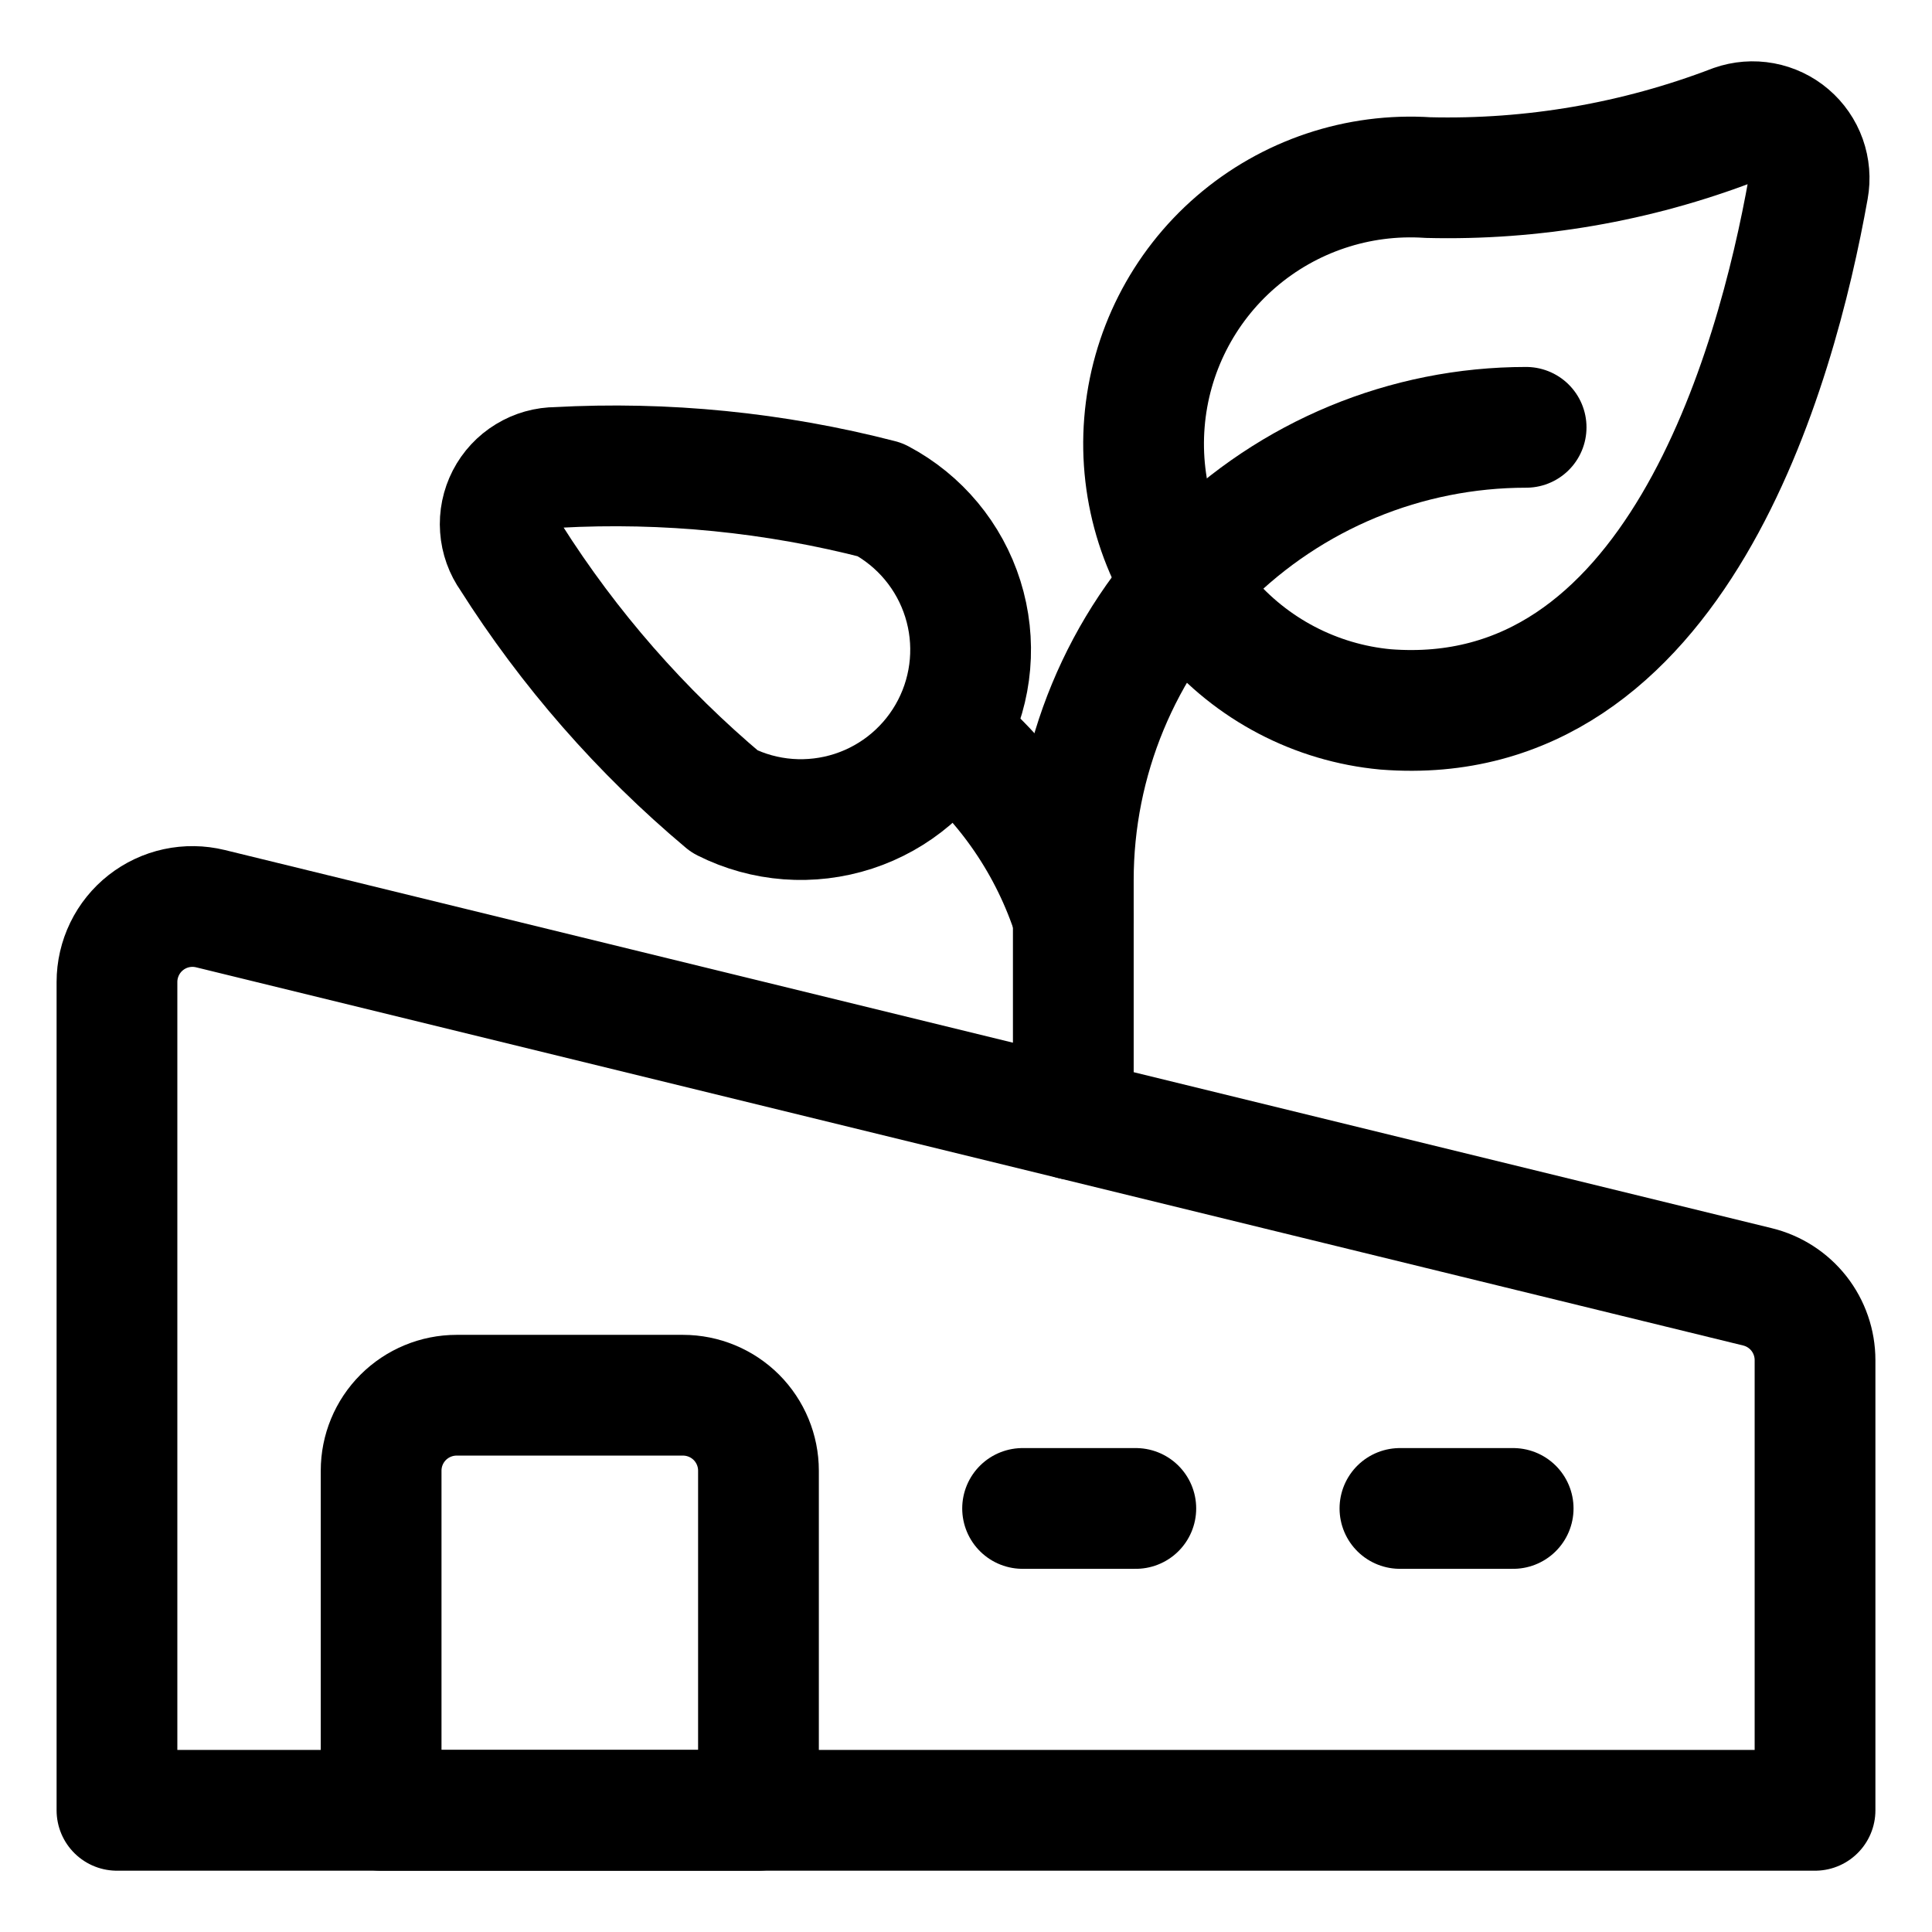 <svg xmlns="http://www.w3.org/2000/svg" fill="none" viewBox="0 0 48 48" height="48" width="48">
<path stroke-linejoin="round" stroke-linecap="round" stroke-width="3" stroke="black" d="M43.663 31.971C44.071 32.07 44.434 32.304 44.694 32.634C44.953 32.965 45.094 33.373 45.094 33.793V44.977H2.906V24.397C2.906 24.113 2.971 23.833 3.095 23.577C3.219 23.322 3.399 23.098 3.623 22.922C3.846 22.747 4.107 22.624 4.384 22.564C4.662 22.504 4.95 22.508 5.226 22.575L43.663 31.971Z"></path>
<path stroke-linejoin="round" stroke-linecap="round" stroke-width="3" stroke="black" d="M11.344 34.664H16.969C17.466 34.664 17.943 34.862 18.295 35.213C18.646 35.565 18.844 36.042 18.844 36.539V44.977H9.469V36.539C9.469 36.042 9.666 35.565 10.018 35.213C10.37 34.862 10.847 34.664 11.344 34.664Z"></path>
<path stroke-linejoin="round" stroke-linecap="round" stroke-width="3" stroke="black" d="M25.406 37.477H28.219"></path>
<path stroke-linejoin="round" stroke-linecap="round" stroke-width="3" stroke="black" d="M34.781 37.477H37.594"></path>
<path stroke-linejoin="round" stroke-linecap="round" stroke-width="3" stroke="black" d="M21.868 12.414C22.85 12.934 23.588 13.82 23.921 14.88C24.254 15.94 24.155 17.088 23.646 18.076C23.137 19.064 22.259 19.811 21.203 20.155C20.146 20.499 18.997 20.413 18.004 19.914C15.93 18.173 14.137 16.123 12.688 13.835C12.538 13.625 12.449 13.378 12.431 13.121C12.412 12.863 12.465 12.606 12.583 12.376C12.701 12.147 12.88 11.954 13.101 11.82C13.321 11.685 13.574 11.614 13.832 11.614C16.536 11.466 19.246 11.736 21.868 12.414Z"></path>
<path stroke-linejoin="round" stroke-linecap="round" stroke-width="3" stroke="black" d="M23.587 18.279C25.029 19.455 26.099 21.024 26.666 22.796"></path>
<path stroke-linejoin="round" stroke-linecap="round" stroke-width="3" stroke="black" d="M43.076 3.103C43.308 3.022 43.557 3.002 43.799 3.047C44.041 3.092 44.267 3.199 44.454 3.359C44.641 3.518 44.783 3.724 44.866 3.956C44.948 4.187 44.969 4.436 44.925 4.678C44.126 9.161 41.625 18.188 34.425 17.625C32.69 17.464 31.088 16.625 29.967 15.291C28.845 13.958 28.294 12.236 28.433 10.499C28.571 8.762 29.388 7.149 30.707 6.01C32.026 4.871 33.74 4.297 35.479 4.412C38.072 4.477 40.654 4.032 43.076 3.103Z"></path>
<path stroke-linejoin="round" stroke-linecap="round" stroke-width="3" stroke="black" d="M26.666 27.815V21.867C26.666 18.884 27.851 16.022 29.961 13.912C32.071 11.803 34.932 10.617 37.916 10.617"></path>
</svg>
